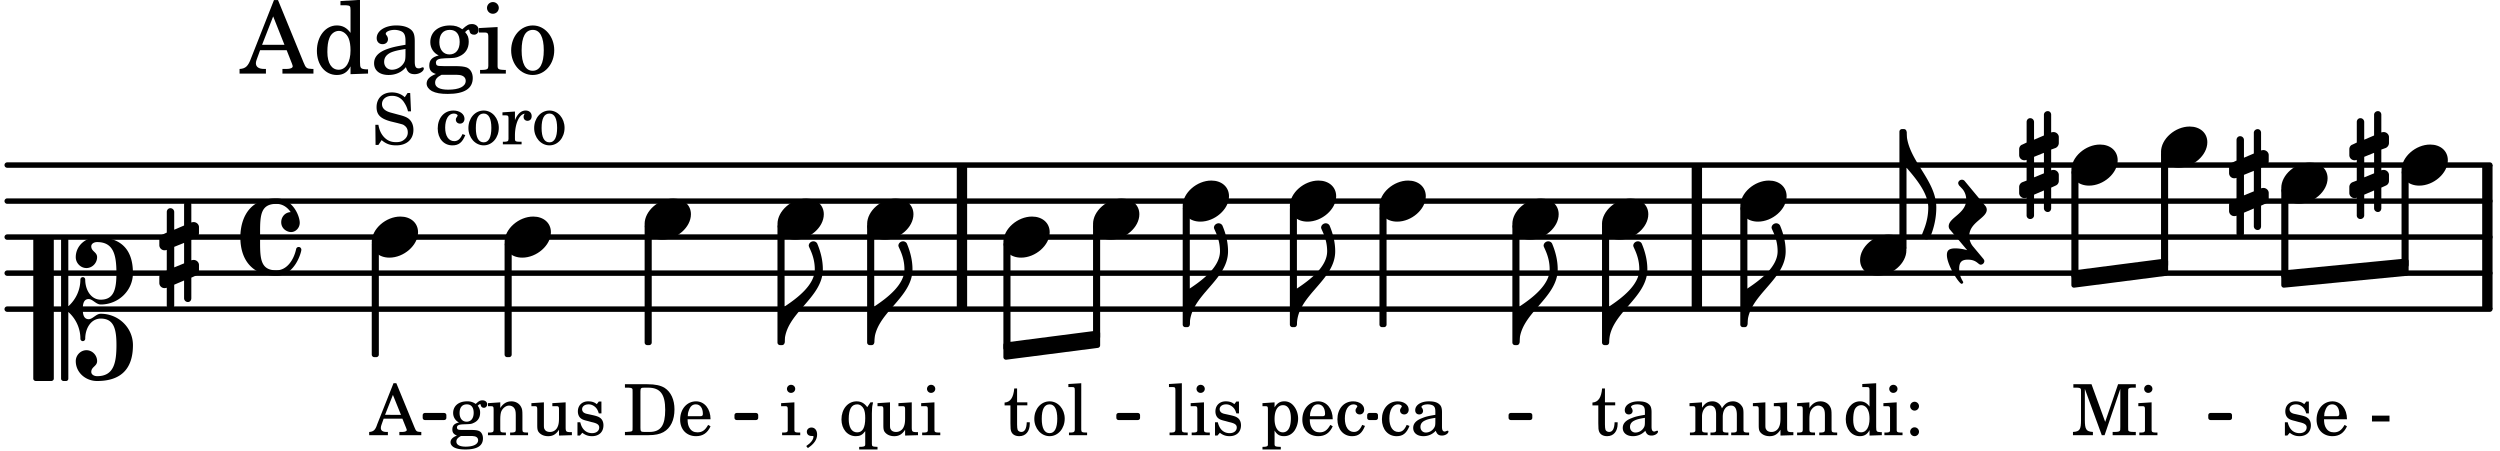 <svg xmlns="http://www.w3.org/2000/svg" xmlns:xlink="http://www.w3.org/1999/xlink" width="407.4" height="73.5" viewBox="0 0 194 35"><rect width="100%" height="100%" fill="#fff" rx="5"/><defs><path id="a" d="M2.219-1.594C1.109-1.594 0-.64 0 .375c0 .719.563 1.219 1.375 1.219 1.11 0 2.219-.953 2.219-1.969 0-.719-.563-1.219-1.375-1.219m0 0"/><path id="e" d="M1.203 8.016c0 .203.172.343.344.343a.32.32 0 0 0 .297-.187c.297-.719.468-1.5.468-2.281C2.313 3.703 0 2.17 0 0h-.281v2.797H0c.719.828 1.688 1.984 1.688 3.094 0 1.187-.485 1.968-.485 2.125m0 0"/><path id="f" d="M-.156-.844c0 .094.031.203.125.297L1.28 1.016A3.4 3.4 0 0 0 .375.875c-.469 0-.672.125-.672.516 0 .78.953 2.234 1.14 2.234A.134.134 0 0 0 .97 3.5c0-.062-.313-.406-.313-1.047 0-.484.172-.703.672-.703.688 0 .797.39 1 .39a.29.29 0 0 0 .281-.28c0-.048-.03-.11-.078-.173L1.75.75a1.27 1.27 0 0 1-.312-.828c0-1.078 1.359-1.39 1.359-2.047a.47.47 0 0 0-.11-.297L1.064-4.375a.28.28 0 0 0-.204-.078c-.14 0-.28.125-.28.266 0 .046.03.109.062.171l.265.282c.203.234.297.547.297.828 0 1.078-1.36 1.39-1.36 2.062m0 0"/><path id="h" d="M1.875-7.516c0 .141.469.797.469 1.829 0 1.203-1.328 2.218-2.344 2.89h-.281V0H0c0-2.266 2.969-3.422 2.969-5.687 0-.688-.172-1.375-.438-2a.34.34 0 0 0-.297-.172c-.171 0-.359.14-.359.343m0 0"/><path id="n" d="M.578-.406v1.61l-.328.124a.41.41 0 0 0-.25.375v.469a.4.4 0 0 0 .406.39c.078 0 .125-.015.172-.03v1.374a.28.28 0 0 0 .281.281c.157 0 .297-.125.297-.28v-1.61l.766-.328v1.375c0 .172.14.297.297.297s.265-.125.265-.297V1.75l.344-.156a.39.39 0 0 0 .25-.36V.766c0-.22-.203-.391-.406-.391-.078 0-.125.016-.188.031v-1.61l.344-.124a.43.43 0 0 0 .25-.375v-.469c0-.219-.203-.39-.406-.39-.078 0-.125.015-.188.03v-1.374c0-.156-.109-.281-.265-.281s-.297.125-.297.28v1.61l-.766.328v-1.375A.297.297 0 0 0 .86-3.64c-.156 0-.28.125-.28.297v1.594l-.329.156c-.156.047-.25.203-.25.36v.468a.4.4 0 0 0 .406.391c.078 0 .125-.016.172-.031m1.344-.547V.64l-.766.312V-.64Zm0 0"/><path id="A" d="M3.844 0c0-.234 0-.781.453-.781.312 0 .578.422.937.422 1.375 0 2.5-1.078 2.5-2.438 0-1.844-.937-2.781-2.78-2.781-.891 0-1.657.656-1.657 1.547 0 .453.375.843.828.843s.828-.39.828-.843c0-.407-.453-.438-.453-.844 0-.203.219-.328.453-.328 1.266 0 1.5.984 1.5 2.406 0 1.203-.172 2.063-1.219 2.063-.75 0-1.203-.75-1.203-1.563a.19.19 0 0 0-.187-.187.19.19 0 0 0-.188.187c0 .797-.344 1.547-.937 2.078V-5.39a.18.18 0 0 0-.188-.187H2.36c-.109 0-.203.078-.203.187V5.391c0 .109.094.187.203.187h.172a.18.18 0 0 0 .188-.187V.219c.594.531.937 1.281.937 2.078 0 .11.094.187.188.187a.19.19 0 0 0 .187-.187c0-.813.453-1.563 1.203-1.563 1.047 0 1.22.86 1.22 2.063 0 1.422-.235 2.406-1.5 2.406-.235 0-.454-.125-.454-.328 0-.406.453-.437.453-.844 0-.453-.375-.843-.828-.843s-.828.39-.828.843c0 .89.765 1.547 1.656 1.547 1.844 0 2.781-.937 2.781-2.781 0-1.36-1.125-2.438-2.5-2.438-.359 0-.625.422-.937.422-.453 0-.453-.547-.453-.781M1.39 5.578c.109 0 .203-.078.203-.187V-5.391c0-.109-.094-.187-.203-.187H.203c-.11 0-.203.078-.203.187V5.391c0 .109.094.187.203.187Zm0 0"/><path id="B" d="M2.797-3C.203-3 0-.719 0 0c0 2.063 1.219 3 2.797 3C4.234 3 4.734 1.172 4.734.984c0-.125-.093-.218-.203-.218a.2.2 0 0 0-.203.172c-.187.843-.719 1.64-1.531 1.64-1.203 0-1.266-.86-1.266-2.172v-.812c0-1.313.063-2.172 1.266-2.172.469 0 .844.25 1.11.64-.454.016-.735.391-.735.782 0 .515.453.765.765.765.36 0 .672-.328.672-.718C4.61-1.641 4.063-3 2.797-3m0 0"/><path id="b" d="M2.078.031 3.031 0v-.234h-.094c-.312-.016-.343-.047-.343-.407v-3.39l-1.078.062v.235h.328c.203 0 .234.03.234.265v1.25c-.203-.281-.437-.406-.75-.406-.625 0-1.094.594-1.094 1.375S.688.078 1.328.078c.344 0 .578-.14.75-.469Zm-.64-2.36c.218 0 .437.157.53.407.079.172.11.39.11.656 0 .641-.25 1.047-.656 1.047-.375 0-.61-.36-.61-.968 0-.329.032-.563.094-.75.094-.25.297-.391.532-.391m0 0"/><path id="c" d="m1.125-2.547-1.031.063v.234h.281c.203 0 .234.031.234.266v1.562c0 .094 0 .125-.03.14-.032.063-.141.079-.376.079H.172V0h1.406v-.203h-.031c-.375 0-.422-.031-.422-.234Zm-.25-1.36a.317.317 0 0 0-.328.313c0 .172.14.313.312.313.188 0 .329-.14.329-.313a.313.313 0 0 0-.313-.312m0 0"/><path id="d" d="M.813-.61a.347.347 0 0 0-.344.344c0 .188.156.344.344.344a.347.347 0 0 0 .343-.344.347.347 0 0 0-.343-.343m0-1.984a.347.347 0 0 0-.344.344c0 .188.156.344.344.344a.347.347 0 0 0 .343-.344.347.347 0 0 0-.343-.344m0 0"/><path id="g" d="M1.563-3.953H.155v.265h.11c.312 0 .406.016.453.079.031.046.031.046.031.328v2.094c0 .75-.094.906-.625.937V0h1.547v-.25c-.516-.031-.625-.187-.625-.937v-2.407L2.359 0h.22l1.218-3.594v2.922c0 .281 0 .281-.047.344-.031.047-.14.078-.453.078h-.094V0H5v-.25h-.11c-.312 0-.406-.031-.452-.078-.032-.063-.032-.063-.032-.344v-2.61c0-.28 0-.28.032-.327.046-.063.14-.079.453-.079H5v-.265H3.625l-1 2.922Zm0 0"/><path id="i" d="M1.063-2.547v-1.078h-.22c-.062.703-.296 1.063-.75 1.094v.219h.454v1.39c0 .39.015.516.062.64.094.235.313.36.625.36.5 0 .813-.375.813-.953V-1h-.235q-.023.75-.421.75c-.125 0-.235-.062-.282-.156q-.045-.117-.046-.422v-1.485h.796v-.234Zm0 0"/><path id="j" d="M2.469-1.766c0-.343-.063-.515-.219-.64-.172-.156-.437-.219-.797-.219-.61 0-1.062.281-1.062.688 0 .203.125.328.312.328.172 0 .297-.11.297-.282a.47.47 0 0 0-.078-.218C.89-2.156.875-2.156.875-2.188c0-.109.219-.203.484-.203.172 0 .375.047.454.125.109.094.14.22.14.47v.218c-.562.094-.75.14-1.016.25-.468.172-.703.422-.703.766 0 .39.313.64.797.64.375 0 .719-.156.953-.422.094.266.22.375.485.375.25 0 .5-.156.5-.312 0-.031-.016-.063-.047-.063s-.047 0-.094.016c-.078.031-.11.047-.14.047-.157 0-.22-.11-.22-.375Zm-.516.672c0 .328-.016.407-.11.547a.76.76 0 0 1-.624.344c-.25 0-.422-.188-.422-.438 0-.218.11-.39.36-.5.155-.078.374-.14.796-.203Zm0 0"/><path id="k" d="m1.094-2.547-.969.063v.234h.219c.219 0 .234.031.234.266v1.562c0 .094 0 .125-.031.14-.031.063-.14.079-.375.079H.156V0h1.375v-.203h-.015c-.36 0-.422-.031-.422-.234v-1.016c0-.484.281-.844.625-.844.312 0 .468.219.468.672v1.219c0 .062 0 .11-.03.125-.032.062-.141.078-.376.078H1.75V0h1.39v-.203h-.015c-.375 0-.422-.031-.422-.234v-.97c0-.546.25-.89.64-.89.298 0 .454.235.454.735v1.14c0 .078 0 .125-.031.14-.032.063-.141.079-.375.079h-.032V0H4.75v-.203h-.031c-.36 0-.407-.031-.407-.234v-1.235c0-.344-.03-.469-.171-.64a.8.8 0 0 0-.641-.313c-.36 0-.625.156-.86.547a.76.76 0 0 0-.75-.547c-.343 0-.577.156-.796.5Zm0 0"/><path id="l" d="m2.25.031 1-.031v-.234h-.14c-.313-.016-.344-.047-.344-.407v-1.906l-1.032.063v.234h.282c.203 0 .234.031.234.266v.672c0 .312-.031.5-.11.671a.63.63 0 0 1-.609.391c-.156 0-.312-.062-.375-.172-.078-.11-.078-.156-.078-.453v-1.672l-.969.063v.234h.22c.202 0 .233.031.233.266v1.187c0 .281.016.406.094.531.156.22.422.344.75.344.36 0 .61-.14.844-.5Zm0 0"/><path id="m" d="m1.094-2.547-.953.063v.234h.203c.203 0 .234.031.234.266v1.562c0 .094-.015.125-.031.14-.031.063-.14.079-.375.079H.14V0h1.39v-.203h-.015c-.375 0-.422-.031-.422-.234v-.797c0-.282.031-.516.093-.641.125-.25.36-.422.594-.422.157 0 .313.078.39.188.095.125.126.28.126.547v1.14c0 .094-.016.125-.031.14-.047.063-.157.079-.391.079h-.016V0H3.25v-.203h-.031c-.36 0-.406-.031-.406-.234v-1.094c0-.39-.016-.5-.11-.672-.14-.266-.422-.422-.75-.422-.344 0-.625.156-.86.516Zm0 0"/><path id="o" d="M2.14-2.61h-.203l-.156.204c-.187-.156-.39-.219-.672-.219-.468 0-.796.313-.796.781 0 .219.078.407.203.516s.25.156.578.234l.281.078c.438.094.594.204.594.422 0 .266-.235.438-.547.438C.953-.156.625-.453.5-1H.281V.031H.47l.187-.218c.235.187.469.265.75.265.547 0 .89-.328.89-.844 0-.234-.077-.421-.218-.546-.14-.11-.25-.157-.578-.235l-.281-.062c-.297-.063-.297-.063-.39-.11a.32.32 0 0 1-.188-.297c0-.218.203-.375.5-.375.203 0 .375.079.53.22.126.124.188.233.266.483h.204Zm0 0"/><path id="p" d="M2.547-1.234c0-.813-.469-1.391-1.125-1.391-.703 0-1.234.594-1.234 1.422 0 .766.5 1.281 1.234 1.281.531 0 .89-.25 1.125-.765l-.188-.11c-.234.422-.468.578-.828.578-.281 0-.484-.11-.625-.36-.094-.155-.14-.359-.14-.655ZM.78-1.47c0-.172.016-.281.078-.437.11-.328.282-.485.547-.485.328 0 .547.282.547.735 0 .14-.047.187-.219.187Zm0 0"/><path id="r" d="M.234-1.516v.454h1.36v-.454Zm0 0"/><path id="s" d="M.156 0H2c.484 0 .86-.078 1.14-.234C3.704-.547 4-1.172 4-2c0-.75-.266-1.344-.766-1.672-.312-.187-.718-.281-1.343-.281H.156v.265h.11c.297 0 .406.016.453.079.031.046.031.046.031.328v2.61c0 .28 0 .28-.031.343-.047.047-.156.062-.453.078h-.11Zm1.516-.25c-.281 0-.313-.047-.313-.312v-2.829c0-.265.047-.296.313-.296h.281c.938 0 1.328.5 1.328 1.718C3.281-.75 2.937-.25 2.047-.25Zm0 0"/><path id="t" d="M.469 1c.5-.328.719-.672.719-1.047 0-.328-.172-.547-.438-.547-.203 0-.36.14-.36.328 0 .204.141.329.376.329h.093q.047 0 .047.046C.906.33.72.594.344.844Zm0 0"/><path id="u" d="M1.078-.406c-.312 0-.328-.016-.39-.047C.656-.47.625-.531.625-.593c0-.173.14-.235.516-.25.515-.016.593-.016.78-.11.329-.14.5-.422.5-.781a.8.8 0 0 0-.187-.547c.094-.094.141-.125.188-.125.015 0 .047.015.047.078.031.125.11.203.25.203s.25-.125.25-.266c0-.187-.156-.312-.36-.312-.187 0-.28.047-.53.281a1.07 1.07 0 0 0-.673-.203c-.656 0-1.078.36-1.078.906 0 .313.172.594.453.735-.36.078-.515.234-.515.547 0 .234.109.375.359.468-.328.125-.5.297-.5.516 0 .172.11.312.281.406.219.11.485.156.875.156.907 0 1.36-.28 1.36-.859 0-.281-.125-.5-.313-.578C2.172-.391 2-.406 1.625-.406Zm.313-1.985c.343 0 .53.235.53.657s-.202.687-.546.687-.547-.266-.547-.672c0-.437.203-.672.563-.672M1.344.063c.453 0 .484 0 .562.015.235.016.36.14.36.313 0 .312-.36.5-.97.5C.845.89.579.75.579.5c0-.172.094-.297.36-.437Zm0 0"/><path id="v" d="m2.453-2.547-.25.375c-.219-.312-.484-.453-.828-.453-.672 0-1.172.594-1.172 1.406 0 .75.469 1.297 1.11 1.297.328 0 .515-.094.734-.39v1c0 .078 0 .109-.031.14-.032.047-.141.078-.375.078h-.063v.203H3V.906h-.031c-.36-.015-.406-.031-.406-.234v-2.36c.015-.312.015-.343.015-.39 0-.11.016-.188.078-.469Zm-1.031.156c.219 0 .406.141.516.36.078.187.109.375.109.703 0 .75-.203 1.11-.625 1.11S.766-.595.766-1.25c0-.766.218-1.14.656-1.14m0 0"/><path id="w" d="M2.984-3.984h-.203l-.219.328c-.265-.25-.609-.375-1-.375-.718 0-1.187.453-1.187 1.14 0 .594.297.891 1.094 1.11l.515.125c.407.11.454.11.563.203.172.125.25.297.25.516a.67.67 0 0 1-.25.546c-.172.157-.36.22-.656.22-.407 0-.688-.126-.953-.407-.22-.25-.344-.516-.422-.938H.28L.297.047h.219l.25-.375c.359.297.656.406 1.14.406.813 0 1.328-.469 1.328-1.203 0-.344-.109-.625-.328-.828-.156-.14-.375-.234-.812-.344l-.578-.156c-.485-.125-.72-.344-.72-.672 0-.375.313-.64.782-.64.375 0 .688.156.906.468.157.235.266.453.329.735h.234Zm0 0"/><path id="x" d="M2.11-.797c-.172.39-.36.547-.641.547-.438 0-.703-.406-.703-1.047 0-.656.265-1.094.672-1.094.156 0 .296.079.296.157 0 .015 0 .03-.03.062-.079.11-.11.172-.11.25 0 .188.14.313.328.313.203 0 .344-.157.344-.375 0-.375-.375-.641-.86-.641-.718 0-1.218.578-1.218 1.39 0 .782.468 1.313 1.14 1.313.484 0 .766-.219 1-.797Zm0 0"/><path id="y" d="M1.375-2.625c-.672 0-1.187.594-1.187 1.36 0 .75.53 1.343 1.187 1.343.656 0 1.172-.594 1.172-1.36 0-.75-.516-1.343-1.172-1.343m0 .234c.39 0 .594.391.594 1.11 0 .734-.203 1.125-.594 1.125-.406 0-.61-.39-.61-1.11q0-1.125.61-1.125m0 0"/><path id="z" d="m1.078-2.547-.969.063v.234h.235c.203 0 .234.031.234.266v1.562c-.015.094-.015.125-.031.14C.5-.218.39-.202.157-.202H.14V0h1.453v-.203H1.5c-.375 0-.422-.031-.422-.234v-.297c.016-.907.344-1.61.766-1.641a.34.34 0 0 0-.094.25c0 .172.125.297.297.297.203 0 .328-.14.328-.36 0-.265-.187-.437-.469-.437-.343 0-.64.266-.828.75Zm0 0"/><path id="C" d="M2.063-4.031h-.22L.579-.844c-.14.438-.281.563-.594.594h-.03V0h1.452v-.25h-.11C1-.25.86-.36.86-.562c0-.079.016-.141.047-.235l.172-.484h1.453l.297.734c.031.094.047.125.047.14 0 .094-.14.157-.344.157h-.234V0H4v-.25h-.078c-.281-.016-.328-.047-.453-.36Zm-.266.906.625 1.547H1.187Zm0 0"/><path id="J" d="m1.094-2.547-.938.063v.234h.188c.219 0 .234.031.234.266V.688c0 .078 0 .109-.031.14C.516.875.407.906.172.906H.156v.203h1.422V.906h-.062c-.36-.015-.422-.031-.422-.234V-.36c.187.312.39.437.734.437.328 0 .594-.14.797-.406a1.7 1.7 0 0 0 .297-.953c0-.36-.11-.688-.313-.953-.203-.266-.453-.391-.75-.391-.343 0-.562.14-.765.469Zm.656.219c.39 0 .61.375.61 1.015 0 .704-.22 1.094-.626 1.094-.39 0-.64-.406-.64-1.031 0-.687.25-1.078.656-1.078m0 0"/><path id="K" d="m1.11-4.031-1 .062v.235h.265c.203 0 .234.03.234.265v3.047c-.015.094-.015.125-.046.14-.032.063-.141.079-.375.079H.156V0h1.407v-.203H1.53c-.36 0-.422-.031-.422-.234Zm0 0"/><path id="D" d="M2.922-5.703h-.313L.83-1.187c-.22.609-.423.796-.86.828h-.031V0h2.046v-.36h-.14c-.422 0-.64-.156-.64-.452 0-.094.03-.188.077-.313l.25-.687h2.063L4-.782c.047.126.063.173.063.22 0 .125-.188.203-.47.203h-.327V0h2.406v-.36h-.11c-.406-.015-.484-.062-.656-.5Zm-.375 1.266.875 2.203H1.687Zm0 0"/><path id="E" d="M2.938.047 4.297 0v-.328h-.14c-.438-.031-.485-.078-.485-.578V-5.72l-1.516.094v.328h.453c.297.016.329.063.329.39v1.75c-.282-.39-.61-.577-1.063-.577C1-3.734.328-2.891.328-1.766.328-.672.968.11 1.875.11c.484 0 .828-.203 1.063-.671Zm-.907-3.36c.313 0 .625.235.766.594.094.235.14.547.14.922 0 .906-.359 1.5-.921 1.5-.547 0-.875-.516-.875-1.375 0-.469.046-.812.156-1.078.125-.344.422-.562.734-.562m0 0"/><path id="F" d="M3.5-2.5c0-.484-.078-.734-.312-.922-.25-.203-.626-.312-1.126-.312-.874 0-1.515.422-1.515.984 0 .281.187.469.453.469.25 0 .422-.156.422-.39a.5.5 0 0 0-.125-.313c-.047-.063-.047-.079-.047-.11 0-.156.313-.297.688-.297.234 0 .515.079.64.188.14.125.203.312.203.656v.313c-.812.14-1.062.203-1.453.343-.672.25-.984.61-.984 1.094 0 .563.437.906 1.125.906C2 .11 2.484-.094 2.813-.5c.124.406.312.547.687.547.344 0 .703-.219.703-.438 0-.062-.031-.093-.078-.093-.031 0-.062 0-.11.03-.109.048-.156.048-.218.048-.219 0-.297-.14-.297-.531Zm-.719.953c0 .469-.031.578-.156.766a1.1 1.1 0 0 1-.89.484c-.36 0-.61-.25-.61-.61 0-.312.156-.546.5-.718.25-.11.547-.187 1.156-.281Zm0 0"/><path id="G" d="M1.516-.578c-.422 0-.453-.016-.547-.063C.922-.67.89-.766.89-.844c0-.234.203-.328.718-.343.735-.016.844-.032 1.11-.157.469-.203.719-.61.719-1.125 0-.312-.063-.5-.282-.75.14-.14.203-.187.266-.187.047 0 .062.015.078.11.031.187.156.28.36.28.187 0 .343-.156.343-.375 0-.265-.219-.453-.516-.453-.25 0-.39.078-.75.406-.312-.218-.562-.296-.953-.296-.921 0-1.53.515-1.53 1.297 0 .453.25.843.655 1.03-.515.126-.734.36-.734.782 0 .344.156.547.516.656C.406.22.17.453.17.781c0 .219.157.438.407.578.313.157.672.22 1.235.22 1.296 0 1.937-.423 1.937-1.235 0-.375-.172-.688-.453-.813-.219-.078-.453-.11-.985-.11Zm.453-2.813c.484 0 .765.329.765.938 0 .594-.296.969-.796.969-.47 0-.782-.375-.782-.953 0-.61.297-.954.813-.954M1.906.094c.64 0 .688 0 .797.015.313.032.5.204.5.454 0 .437-.5.687-1.36.687-.655 0-1.015-.187-1.015-.531 0-.266.14-.438.5-.625Zm0 0"/><path id="H" d="M1.594-3.61.14-3.53v.344h.39c.297 0 .344.046.344.374v2.22C.859-.47.859-.423.828-.392c-.062.079-.203.11-.547.11H.234V0h2v-.281h-.046c-.516-.016-.594-.047-.594-.328Zm-.36-1.937a.453.453 0 0 0-.015.906.457.457 0 0 0 .468-.453.453.453 0 0 0-.453-.453m0 0"/><path id="I" d="M1.953-3.734C1-3.734.266-2.891.266-1.797.266-.734 1 .11 1.938.11s1.671-.843 1.671-1.921c0-1.063-.734-1.922-1.656-1.922m0 .343c.547 0 .844.563.844 1.579 0 1.03-.297 1.593-.86 1.593s-.859-.562-.859-1.578c0-1.062.297-1.594.875-1.594m0 0"/></defs><path fill="none" stroke="#000" stroke-linecap="round" stroke-miterlimit="10" stroke-width=".423" d="M.559 23.988H193.21M.559 21.195H193.21M.559 18.398H193.21M.559 15.605H193.21M.559 12.809H193.21"/><path fill="none" stroke="#000" stroke-miterlimit="10" stroke-width=".804" d="M131.676 23.988v-11.18M74.648 23.988v-11.18M193.02 23.988v-11.18"/><use xlink:href="#a" x="144.342" y="19.797"/><use xlink:href="#b" x="142.997" y="33.769"/><use xlink:href="#c" x="146.058" y="33.769"/><use xlink:href="#d" x="147.759" y="33.769"/><path fill="none" stroke="#000" stroke-linejoin="round" stroke-miterlimit="10" stroke-width=".399" d="M147.594 19.215h.152v-9h-.152Zm0 0"/><path d="M147.594 19.215h.152v-9h-.152Zm0 0"/><use xlink:href="#e" x="147.945" y="10.215"/><use xlink:href="#f" x="151.376" y="18.399"/><use xlink:href="#a" x="160.738" y="12.811"/><use xlink:href="#g" x="160.738" y="33.769"/><use xlink:href="#c" x="165.84" y="33.769"/><path fill="none" stroke="#000" stroke-linejoin="round" stroke-miterlimit="10" stroke-width=".399" d="M160.938 21.418h.152v-8.027h-.153Zm0 0"/><path d="M160.938 21.422h.152V13.39h-.153Zm0 0"/><path fill="none" stroke="#000" stroke-linejoin="round" stroke-miterlimit="10" stroke-width=".399" d="M177.227 21.18v.945l9.484-.918v-.945Zm0 0"/><path d="M177.227 21.18v.945l9.484-.918v-.945Zm0 0"/><use xlink:href="#a" x="117.359" y="17.002"/><path fill="none" stroke="#000" stroke-linejoin="round" stroke-miterlimit="10" stroke-width=".399" d="M117.559 26.582h.152v-9h-.152Zm0 0"/><path d="M117.559 26.582h.152v-9h-.152Zm0 0"/><use xlink:href="#h" x="117.909" y="26.584"/><use xlink:href="#a" x="124.315" y="17.002"/><use xlink:href="#i" x="123.481" y="33.769"/><use xlink:href="#j" x="125.692" y="33.769"/><path fill="none" stroke="#000" stroke-linejoin="round" stroke-miterlimit="10" stroke-width=".399" d="M124.516 26.582h.152v-9h-.152Zm0 0"/><path d="M124.516 26.582h.152v-9h-.152Zm0 0"/><use xlink:href="#h" x="124.866" y="26.584"/><use xlink:href="#a" x="135.048" y="15.605"/><use xlink:href="#k" x="130.982" y="33.769"/><use xlink:href="#l" x="135.915" y="33.769"/><use xlink:href="#m" x="139.316" y="33.769"/><path fill="none" stroke="#000" stroke-linejoin="round" stroke-miterlimit="10" stroke-width=".399" d="M135.246 25.188h.152v-9h-.152Zm0 0"/><path d="M135.246 25.188h.152v-9h-.152Zm0 0"/><use xlink:href="#h" x="135.599" y="25.186"/><path fill="none" stroke="#000" stroke-linejoin="round" stroke-miterlimit="10" stroke-width=".338" d="M57.164 32.426h1.504v-.211h-1.504Zm0 0"/><path d="M57.164 32.426h1.504v-.211h-1.504Zm0 0"/><path fill="none" stroke="#000" stroke-linejoin="round" stroke-miterlimit="10" stroke-width=".338" d="M32.969 32.426h1.5v-.211h-1.5Zm0 0"/><path d="M32.969 32.426h1.5v-.211h-1.5Zm0 0"/><path fill="none" stroke="#000" stroke-linejoin="round" stroke-miterlimit="10" stroke-width=".399" d="M78.063 26.77v.945l7.109-.918v-.945Zm0 0"/><path d="M78.063 26.77v.945l7.109-.918v-.945Zm0 0"/><path fill="none" stroke="#000" stroke-linejoin="round" stroke-miterlimit="10" stroke-width=".338" d="M86.797 32.426H88.3v-.211h-1.504Zm0 0"/><path d="M86.797 32.426H88.3v-.211h-1.504Zm0 0"/><path fill="none" stroke="#000" stroke-linejoin="round" stroke-miterlimit="10" stroke-width=".338" d="M106.262 32.426h.5v-.211h-.5Zm0 0"/><path d="M106.262 32.426h.5v-.211h-.5Zm0 0"/><path fill="none" stroke="#000" stroke-linejoin="round" stroke-miterlimit="10" stroke-width=".338" d="M117.234 32.426h1.504v-.211h-1.504Zm0 0"/><path d="M117.234 32.426h1.504v-.211h-1.504Zm0 0"/><path fill="none" stroke="#000" stroke-linejoin="round" stroke-miterlimit="10" stroke-width=".399" d="M160.938 21.18v.945l7.109-.918v-.945Zm0 0"/><path d="M160.938 21.18v.945l7.109-.918v-.945Zm0 0"/><path fill="none" stroke="#000" stroke-linejoin="round" stroke-miterlimit="10" stroke-width=".338" d="M171.531 32.426h1.504v-.211h-1.504Zm0 0"/><path d="M171.531 32.426h1.504v-.211h-1.504Zm0 0"/><use xlink:href="#n" x="156.686" y="12.81"/><use xlink:href="#a" x="167.695" y="11.413"/><path fill="none" stroke="#000" stroke-linejoin="round" stroke-miterlimit="10" stroke-width=".399" d="M167.895 20.57h.152v-8.574h-.152Zm0 0"/><path d="M167.895 20.57h.152v-8.574h-.152Zm0 0"/><use xlink:href="#a" x="177.027" y="14.208"/><use xlink:href="#o" x="177.027" y="33.769"/><use xlink:href="#p" x="179.578" y="33.769"/><use xlink:href="#q" x="182.3" y="33.769"/><use xlink:href="#r" x="183.831" y="33.769"/><path fill="none" stroke="#000" stroke-linejoin="round" stroke-miterlimit="10" stroke-width=".399" d="M177.227 21.43h.152v-6.64h-.152Zm0 0"/><path d="M177.227 21.43h.152v-6.64h-.152Zm0 0"/><use xlink:href="#n" x="172.975" y="14.208"/><use xlink:href="#a" x="186.359" y="12.811"/><path fill="none" stroke="#000" stroke-linejoin="round" stroke-miterlimit="10" stroke-width=".399" d="M186.559 20.563h.152V13.39h-.152Zm0 0"/><path d="M186.559 20.563h.152V13.39h-.152Zm0 0"/><use xlink:href="#n" x="182.307" y="12.81"/><path fill="none" stroke="#000" stroke-linejoin="round" stroke-miterlimit="10" stroke-width=".399" d="M60.531 26.582h.153v-9h-.153Zm0 0"/><path d="M60.531 26.582h.153v-9h-.153Zm0 0"/><path fill="none" stroke="#000" stroke-linejoin="round" stroke-miterlimit="10" stroke-width=".399" d="M39.355 27.516h.153V18.98h-.153Zm0 0"/><path d="M39.355 27.516h.153V18.98h-.153Zm0 0"/><use xlink:href="#a" x="50.023" y="17.002"/><use xlink:href="#s" x="48.339" y="33.769"/><use xlink:href="#p" x="52.591" y="33.769"/><path fill="none" stroke="#000" stroke-linejoin="round" stroke-miterlimit="10" stroke-width=".399" d="M50.223 26.582h.152v-9h-.152Zm0 0"/><path d="M50.223 26.582h.152v-9h-.152Zm0 0"/><use xlink:href="#a" x="60.334" y="17.002"/><use xlink:href="#c" x="60.52" y="33.769"/><use xlink:href="#t" x="62.22" y="33.769"/><use xlink:href="#u" x="34.836" y="33.769"/><use xlink:href="#m" x="37.727" y="33.769"/><use xlink:href="#l" x="41.128" y="33.769"/><use xlink:href="#o" x="44.53" y="33.769"/><use xlink:href="#h" x="60.884" y="26.584"/><use xlink:href="#a" x="67.29" y="17.002"/><use xlink:href="#v" x="65.095" y="33.769"/><use xlink:href="#l" x="67.986" y="33.769"/><use xlink:href="#c" x="71.388" y="33.769"/><path fill="none" stroke="#000" stroke-linejoin="round" stroke-miterlimit="10" stroke-width=".399" d="M67.488 26.582h.153v-9h-.153Zm0 0"/><path d="M67.488 26.582h.153v-9h-.153Zm0 0"/><use xlink:href="#a" x="77.863" y="18.399"/><path fill="none" stroke="#000" stroke-linejoin="round" stroke-miterlimit="10" stroke-width=".399" d="M29.047 27.516h.152V18.98h-.152Zm0 0"/><path d="M29.047 27.516h.148V18.98h-.148Zm0 0"/><use xlink:href="#a" x="28.847" y="18.399"/><use xlink:href="#w" x="28.847" y="11.202"/><use xlink:href="#q" x="32.248" y="11.202"/><use xlink:href="#x" x="33.779" y="11.202"/><use xlink:href="#y" x="36.16" y="11.202"/><use xlink:href="#z" x="38.882" y="11.202"/><use xlink:href="#y" x="41.263" y="11.202"/><use xlink:href="#A" x="2.582" y="23.988"/><use xlink:href="#n" x="12.363" y="19.796"/><use xlink:href="#B" x="18.651" y="18.399"/><use xlink:href="#C" x="28.693" y="33.769"/><use xlink:href="#D" x="18.651" y="5.709"/><use xlink:href="#E" x="24.263" y="5.709"/><use xlink:href="#F" x="28.685" y="5.709"/><use xlink:href="#G" x="32.937" y="5.709"/><use xlink:href="#H" x="37.019" y="5.709"/><use xlink:href="#I" x="39.4" y="5.709"/><use xlink:href="#h" x="67.84" y="26.584"/><use xlink:href="#a" x="39.157" y="18.399"/><use xlink:href="#a" x="84.82" y="17.002"/><path fill="none" stroke="#000" stroke-linejoin="round" stroke-miterlimit="10" stroke-width=".399" d="M85.02 26.156h.152v-8.574h-.152Zm0 0"/><path d="M85.02 26.156h.152v-8.574h-.152Zm0 0"/><use xlink:href="#h" x="100.643" y="25.186"/><path fill="none" stroke="#000" stroke-linejoin="round" stroke-miterlimit="10" stroke-width=".399" d="M100.293 25.188h.148v-9h-.148Zm0 0"/><path d="M100.29 25.188h.151v-9h-.152Zm0 0"/><use xlink:href="#a" x="91.777" y="15.605"/><use xlink:href="#J" x="97.812" y="33.769"/><use xlink:href="#p" x="100.873" y="33.769"/><use xlink:href="#x" x="103.595" y="33.769"/><use xlink:href="#K" x="90.602" y="33.769"/><use xlink:href="#c" x="92.303" y="33.769"/><use xlink:href="#o" x="94.004" y="33.769"/><path fill="none" stroke="#000" stroke-linejoin="round" stroke-miterlimit="10" stroke-width=".399" d="M91.977 25.188h.152v-9h-.152Zm0 0"/><path d="M91.977 25.188h.152v-9h-.152Zm0 0"/><use xlink:href="#h" x="92.327" y="25.186"/><use xlink:href="#a" x="100.093" y="15.605"/><path fill="none" stroke="#000" stroke-linejoin="round" stroke-miterlimit="10" stroke-width=".399" d="M107.246 25.188h.152v-9h-.152Zm0 0"/><path d="M107.246 25.188h.152v-9h-.152Zm0 0"/><use xlink:href="#i" x="77.863" y="33.769"/><use xlink:href="#y" x="80.075" y="33.769"/><use xlink:href="#K" x="82.796" y="33.769"/><path fill="none" stroke="#000" stroke-linejoin="round" stroke-miterlimit="10" stroke-width=".399" d="M78.063 27.008h.152V18.98h-.153Zm0 0"/><path d="M78.063 27.008h.152V18.98h-.153Zm0 0"/><use xlink:href="#x" x="107.049" y="33.769"/><use xlink:href="#j" x="109.43" y="33.769"/><use xlink:href="#a" x="107.049" y="15.605"/></svg>